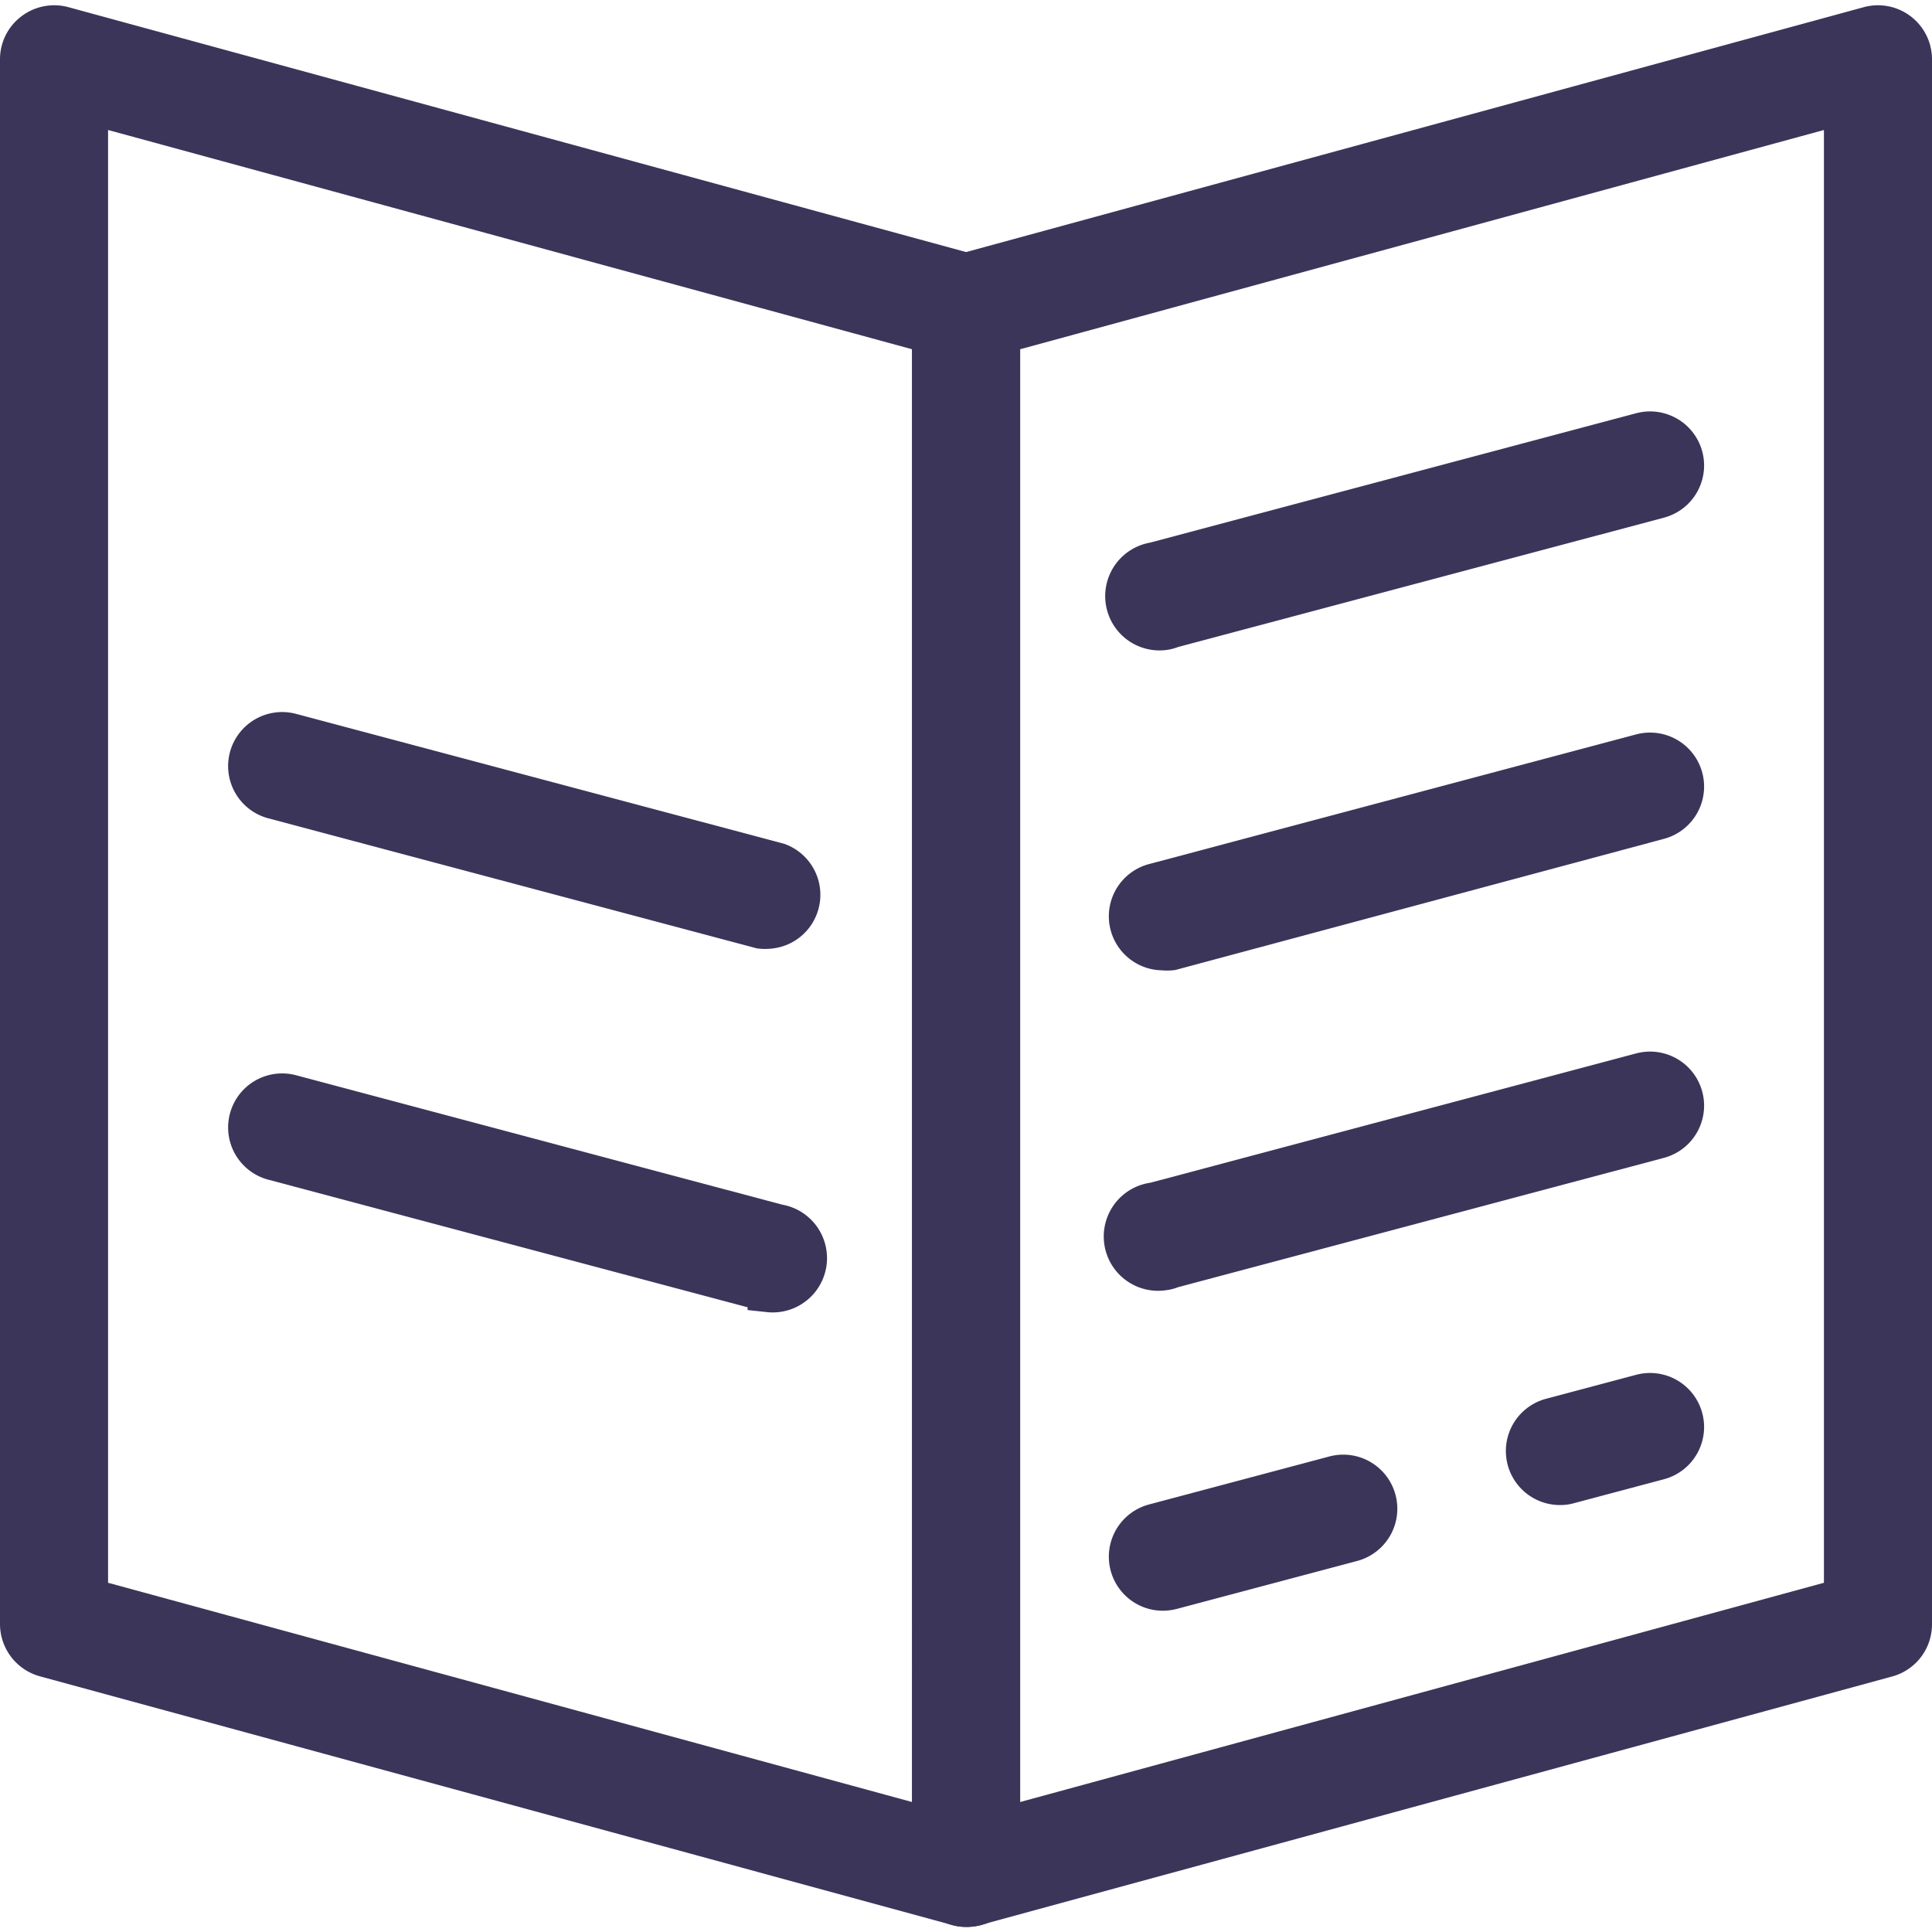 <svg viewBox="0 0 89.39 88.923" height="95" width="95" xmlns="http://www.w3.org/2000/svg"><g transform="translate(-0.69 -0.338)" id="brochure"><path stroke-width="2" stroke="#3b355a" fill="#3b355a" d="M36.28,43a1.73,1.73,0,0,1-.38,0L13.36,37a1.5,1.5,0,1,1,.77-2.9l22.54,6a1.5,1.5,0,0,1-.39,2.9Z" data-name="Tracé 7075" id="Tracé_7075" style="fill: rgb(59, 53, 90);"></path><path stroke-width="2" stroke="#3b355a" fill="#3b355a" d="M36.28,59.77a1.73,1.73,0,0,1-.38-.05l-22.54-6a1.5,1.5,0,1,1,.77-2.9l22.54,6a1.513,1.513,0,0,1-.39,3Z" data-name="Tracé 7076" id="Tracé_7076" style="fill: rgb(59, 53, 90);"></path><path stroke-width="2" stroke="#3b355a" fill="#3b355a" d="M54.5,29.19a1.513,1.513,0,0,1-.39-3l22.54-6a1.5,1.5,0,1,1,.77,2.9l-22.54,6A1.31,1.31,0,0,1,54.5,29.19Z" data-name="Tracé 7077" id="Tracé_7077" style="fill: rgb(59, 53, 90);"></path><path stroke-width="2" stroke="#3b355a" fill="#3b355a" d="M54.5,44a1.5,1.5,0,0,1-.39-2.95l22.54-6a1.5,1.5,0,0,1,.77,2.9L54.88,44A1.73,1.73,0,0,1,54.5,44Z" data-name="Tracé 7078" id="Tracé_7078" style="fill: rgb(59, 53, 90);"></path><path stroke-width="2" stroke="#3b355a" fill="#3b355a" d="M54.5,58.81a1.513,1.513,0,1,1-.39-3l22.54-6a1.5,1.5,0,0,1,.77,2.9l-22.54,6a1.28,1.28,0,0,1-.38.1Z" data-name="Tracé 7079" id="Tracé_7079" style="fill: rgb(59, 53, 90);"></path><path stroke-width="2" stroke="#3b355a" fill="#3b355a" d="M72.86,68.74a1.5,1.5,0,0,1-.38-2.95l4.17-1.11a1.5,1.5,0,0,1,.77,2.9l-4.17,1.11a1.31,1.31,0,0,1-.39.05Z" data-name="Tracé 7080" id="Tracé_7080" style="fill: rgb(59, 53, 90);"></path><path stroke-width="2" stroke="#3b355a" fill="#3b355a" d="M54.49,73.63a1.5,1.5,0,0,1-.38-2.95l8.34-2.22a1.5,1.5,0,1,1,.78,2.9l-8.35,2.22a1.74,1.74,0,0,1-.39.05Z" data-name="Tracé 7081" id="Tracé_7081" style="fill: rgb(59, 53, 90);"></path><path stroke-width="2" stroke="#3b355a" fill="#3b355a" d="M45.39,88.26a1.39,1.39,0,0,1-.4-.06L2.8,76.7a1.51,1.51,0,0,1-1.11-1.45V2.85a1.49,1.49,0,0,1,.59-1.19A1.51,1.51,0,0,1,3.59,1.4L45.78,12.91a1.5,1.5,0,0,1,1.11,1.45v72.4A1.51,1.51,0,0,1,46.3,88a1.54,1.54,0,0,1-.91.26ZM4.69,74.1l39.2,10.69V15.5L4.69,4.81Z" data-name="Tracé 7082" id="Tracé_7082" style="fill: rgb(59, 53, 90);"></path><path stroke-width="2" stroke="#3b355a" fill="#3b355a" d="M45.39,88.26a1.5,1.5,0,0,1-1.5-1.5V14.36A1.5,1.5,0,0,1,45,12.91L87.19,1.4a1.5,1.5,0,0,1,1.89,1.45v72.4A1.5,1.5,0,0,1,88,76.7L45.78,88.21a1.74,1.74,0,0,1-.39.05Zm1.5-72.76V84.79L86.08,74.1V4.81Z" data-name="Tracé 7083" id="Tracé_7083" style="fill: rgb(59, 53, 90);"></path></g></svg>